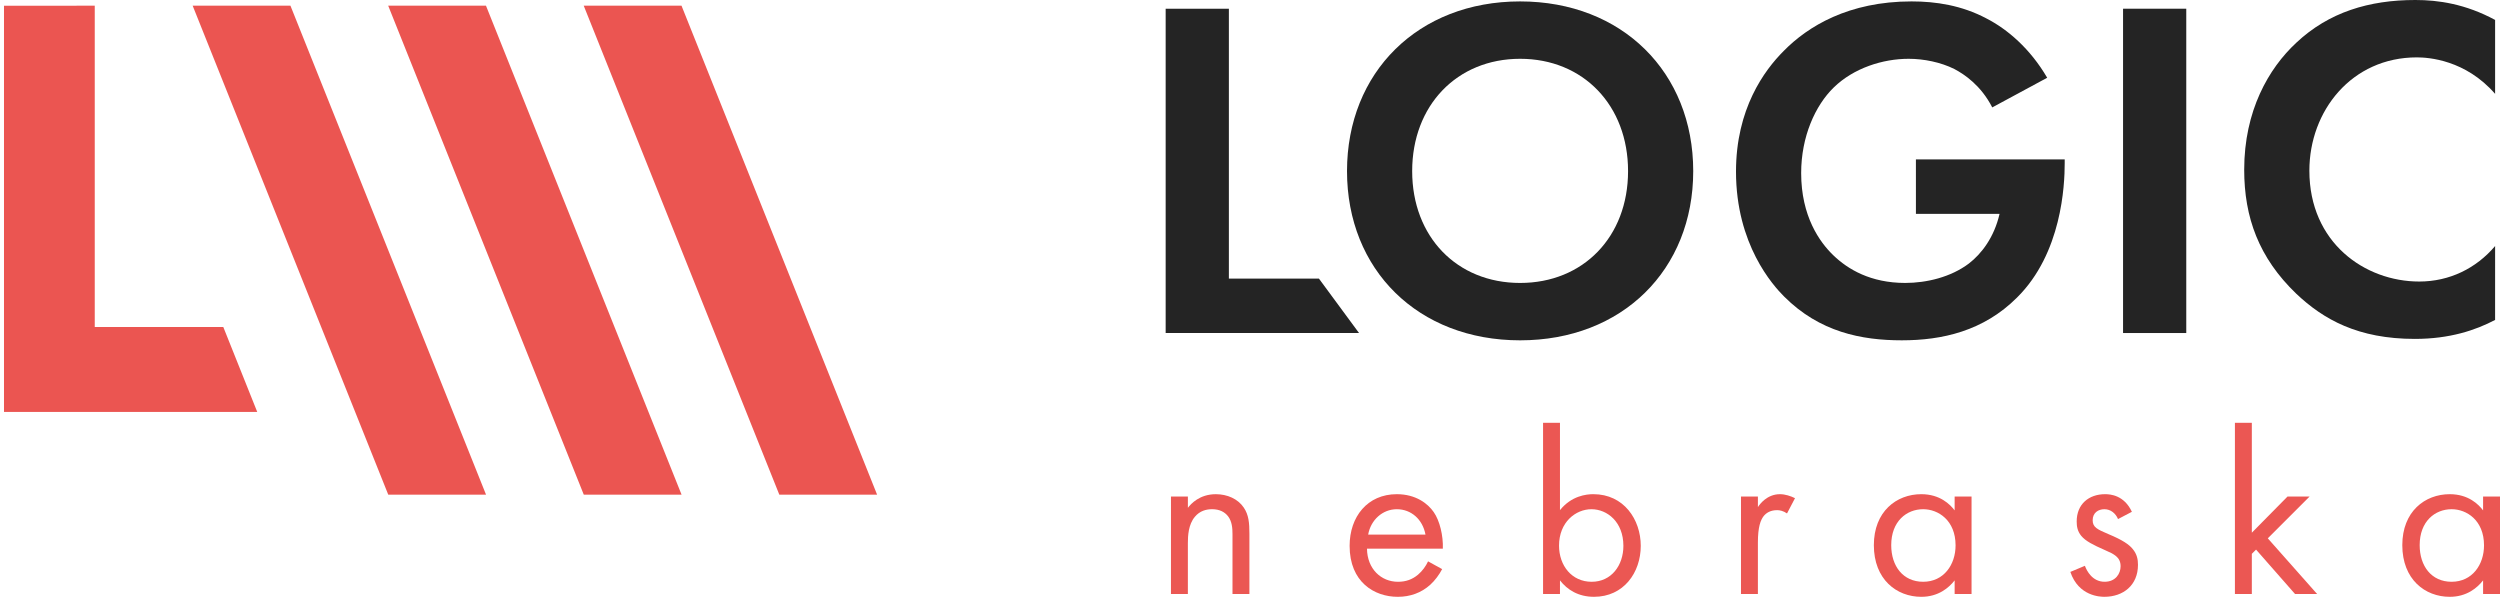 <?xml version="1.0" encoding="UTF-8" standalone="no"?>
<svg
   width="255.714mm"
   height="61.045mm"
   viewBox="0 0 255.714 61.045"
   version="1.1"
   id="svg2189"
   inkscape:version="1.2.1 (9c6d41e, 2022-07-14)"
   sodipodi:docname="LogicNELogo.svg"
   xmlns:inkscape="http://www.inkscape.org/namespaces/inkscape"
   xmlns:sodipodi="http://sodipodi.sourceforge.net/DTD/sodipodi-0.dtd"
   xmlns="http://www.w3.org/2000/svg"
   xmlns:svg="http://www.w3.org/2000/svg"
   xmlns:rdf="http://www.w3.org/1999/02/22-rdf-syntax-ns#"
   xmlns:cc="http://creativecommons.org/ns#"
   xmlns:dc="http://purl.org/dc/elements/1.1/">
  <defs
     id="defs2183" />
  <sodipodi:namedview
     id="base"
     pagecolor="#ffffff"
     bordercolor="#666666"
     borderopacity="1.0"
     inkscape:pageopacity="0.0"
     inkscape:pageshadow="2"
     inkscape:zoom="0.29745706"
     inkscape:cx="969.8879"
     inkscape:cy="1875.901"
     inkscape:document-units="mm"
     inkscape:current-layer="layer1"
     inkscape:document-rotation="0"
     showgrid="false"
     inkscape:window-width="1512"
     inkscape:window-height="852"
     inkscape:window-x="1394"
     inkscape:window-y="250"
     inkscape:window-maximized="0"
     showguides="false"
     inkscape:guide-bbox="true"
     inkscape:showpageshadow="2"
     inkscape:pagecheckerboard="0"
     inkscape:deskcolor="#d1d1d1">
    <sodipodi:guide
       position="185.008,530.294"
       orientation="0,1"
       id="guide3517"
       inkscape:label=""
       inkscape:locked="false"
       inkscape:color="rgb(0,0,255)" />
    <sodipodi:guide
       position="164.127,530.294"
       orientation="-1,0"
       id="guide3519"
       inkscape:label=""
       inkscape:locked="false"
       inkscape:color="rgb(0,0,255)" />
    <sodipodi:guide
       position="174.127,546.976"
       orientation="-1,0"
       id="guide3521"
       inkscape:label=""
       inkscape:locked="false"
       inkscape:color="rgb(0,0,255)" />
    <sodipodi:guide
       position="194.127,542.432"
       orientation="-1,0"
       id="guide3523"
       inkscape:label=""
       inkscape:locked="false"
       inkscape:color="rgb(0,0,255)" />
    <sodipodi:guide
       position="214.127,542.165"
       orientation="-1,0"
       id="guide3525"
       inkscape:label=""
       inkscape:locked="false"
       inkscape:color="rgb(0,0,255)" />
    <sodipodi:guide
       position="190.743,488.755"
       orientation="0,1"
       id="guide3527"
       inkscape:label=""
       inkscape:locked="false"
       inkscape:color="rgb(0,0,255)" />
    <sodipodi:guide
       position="190.743,488.755"
       orientation="1,0"
       id="guide3529"
       inkscape:locked="false" />
    <sodipodi:guide
       position="180.743,488.755"
       orientation="-1,0"
       id="guide3531"
       inkscape:label=""
       inkscape:locked="false"
       inkscape:color="rgb(0,0,255)" />
    <sodipodi:guide
       position="177.328,497.441"
       orientation="0,-1"
       id="guide3533"
       inkscape:locked="false" />
    <sodipodi:guide
       position="187.27,497.441"
       orientation="-1,0"
       id="guide3535"
       inkscape:label=""
       inkscape:locked="false"
       inkscape:color="rgb(0,0,255)" />
    <sodipodi:guide
       position="177.27,494.984"
       orientation="-1,0"
       id="guide3537"
       inkscape:label=""
       inkscape:locked="false"
       inkscape:color="rgb(0,0,255)" />
    <sodipodi:guide
       position="127.519,480.294"
       orientation="0,1"
       id="guide3539"
       inkscape:label=""
       inkscape:locked="false"
       inkscape:color="rgb(0,0,255)" />
    <sodipodi:guide
       position="224.127,530.294"
       orientation="0.928,0.371"
       id="guide3541"
       inkscape:label=""
       inkscape:locked="false"
       inkscape:color="rgb(0,0,255)" />
    <sodipodi:guide
       position="234.127,480.294"
       orientation="-0.928,-0.371"
       id="guide3543"
       inkscape:locked="false" />
    <sodipodi:guide
       position="230.743,488.755"
       orientation="-0.371,0.928"
       id="guide3545"
       inkscape:label=""
       inkscape:locked="false"
       inkscape:color="rgb(0,0,255)" />
    <sodipodi:guide
       position="9.587,640.294"
       orientation="-1,0"
       id="guide3567"
       inkscape:label=""
       inkscape:locked="false"
       inkscape:color="rgb(0,0,255)" />
    <sodipodi:guide
       position="25.767,640.294"
       orientation="-1,0"
       id="guide3569"
       inkscape:label=""
       inkscape:locked="false"
       inkscape:color="rgb(0,0,255)" />
    <sodipodi:guide
       position="41.947,640.294"
       orientation="-1,0"
       id="guide3571"
       inkscape:label=""
       inkscape:locked="false"
       inkscape:color="rgb(0,0,255)" />
    <sodipodi:guide
       position="-5.873,640.294"
       orientation="0,-1"
       id="guide3573"
       inkscape:locked="false" />
    <sodipodi:guide
       position="71.947,590.294"
       orientation="0,-1"
       id="guide3575"
       inkscape:locked="false" />
    <sodipodi:guide
       position="-30.851,609.392"
       orientation="0,1"
       id="guide3577"
       inkscape:label=""
       inkscape:locked="false"
       inkscape:color="rgb(0,0,255)" />
    <sodipodi:guide
       position="256.61,499.392"
       orientation="0,1"
       id="guide3673"
       inkscape:label=""
       inkscape:locked="false"
       inkscape:color="rgb(0,0,255)" />
    <sodipodi:guide
       position="524.127,215.866"
       orientation="1,0"
       id="guide4429"
       inkscape:locked="false" />
    <sodipodi:guide
       position="694.127,178.839"
       orientation="-1,0"
       id="guide4431"
       inkscape:label=""
       inkscape:locked="false"
       inkscape:color="rgb(0,0,255)" />
    <sodipodi:guide
       position="609.127,389.126"
       orientation="-1,0"
       id="guide4433"
       inkscape:label=""
       inkscape:locked="false"
       inkscape:color="rgb(0,0,255)" />
  </sodipodi:namedview>
  <g
     inkscape:label="Layer 1"
     inkscape:groupmode="layer"
     id="layer1"
     style="display:inline"
     transform="translate(-205.873,-479.249)">
    <rect
       id="rect998"
       width="323.004"
       height="119.487"
       x="172.228"
       y="450.028"
       style="fill:#ffffff;fill-opacity:1;stroke:none;stroke-width:0.125"
       inkscape:export-xdpi="1199.9971"
       inkscape:export-ydpi="1199.9971"
       inkscape:export-filename="../../../../../../../Downloads/Logic_Horizontal_WhiteBkg.jpg" />
    <path
       d="m 325.103,480.14 v 33.173 h 19.779 l -4.104,-5.57 h -9.209 v -27.603 z"
       style="font-style:normal;font-variant:normal;font-weight:500;font-stretch:normal;font-size:50.8px;line-height:1;font-family:'Futura PT';-inkscape-font-specification:'Futura PT Medium';display:inline;fill:#242424;fill-opacity:1;stroke-width:0.259"
       id="path3000"
       sodipodi:nodetypes="ccccccc"
       inkscape:export-xdpi="288.06589"
       inkscape:export-ydpi="288.06589" />
    <path
       d="m 361.359,479.394 c -10.444,0 -17.706,7.261 -17.706,17.358 0,10.096 7.261,17.308 17.706,17.308 10.444,0 17.706,-7.212 17.706,-17.308 0,-10.096 -7.261,-17.358 -17.706,-17.358 z m 0,28.797 c -6.466,0 -11.041,-4.725 -11.041,-11.439 0,-6.714 4.576,-11.489 11.041,-11.489 6.466,0 11.041,4.775 11.041,11.489 0,6.714 -4.576,11.439 -11.041,11.439 z"
       style="font-style:normal;font-variant:normal;font-weight:500;font-stretch:normal;font-size:50.8px;line-height:1;font-family:'Futura PT';-inkscape-font-specification:'Futura PT Medium';display:inline;fill:#242424;fill-opacity:1;stroke-width:0.259"
       id="path3002"
       inkscape:export-xdpi="288.06589"
       inkscape:export-ydpi="288.06589" />
    <path
       d="m 401.844,501.128 h 8.554 c -0.547,2.387 -1.84,4.078 -3.133,5.073 -1.84,1.393 -4.327,1.989 -6.515,1.989 -3.531,0 -5.869,-1.393 -7.361,-2.835 -1.393,-1.343 -3.283,-3.979 -3.283,-8.405 0,-3.73 1.442,-6.913 3.332,-8.753 2.039,-1.989 5.023,-2.934 7.659,-2.934 1.542,0 3.283,0.348 4.675,1.044 1.044,0.547 2.735,1.691 3.879,3.929 l 5.62,-3.034 c -1.741,-2.984 -4.078,-4.973 -6.217,-6.068 -2.536,-1.343 -5.172,-1.741 -7.659,-1.741 -6.416,0 -10.594,2.536 -13.08,5.073 -1.989,1.989 -4.874,5.918 -4.874,12.334 0,7.46 3.78,11.638 4.924,12.782 3.631,3.631 7.908,4.476 12.036,4.476 4.128,0 8.355,-0.945 11.787,-4.377 4.576,-4.526 4.874,-11.489 4.874,-13.727 v -0.398 h -15.219 z"
       style="font-style:normal;font-variant:normal;font-weight:500;font-stretch:normal;font-size:50.8px;line-height:1;font-family:'Futura PT';-inkscape-font-specification:'Futura PT Medium';display:inline;fill:#242424;fill-opacity:1;stroke-width:0.259"
       id="path3005"
       inkscape:export-xdpi="288.06589"
       inkscape:export-ydpi="288.06589" />
    <path
       d="m 423.031,480.14 v 33.173 h 6.466 v -33.173 z"
       style="font-style:normal;font-variant:normal;font-weight:500;font-stretch:normal;font-size:50.8px;line-height:1;font-family:'Futura PT';-inkscape-font-specification:'Futura PT Medium';display:inline;fill:#242424;fill-opacity:1;stroke-width:0.259"
       id="path3007"
       inkscape:export-xdpi="288.06589"
       inkscape:export-ydpi="288.06589" />
    <g
       aria-label="nebraska"
       id="text3011"
       style="font-weight:bold;font-size:24.021px;line-height:1;font-family:'Futura PT';-inkscape-font-specification:'Futura PT Bold';letter-spacing:7.609px;word-spacing:0px;display:inline;fill:#eb5753;fill-opacity:1;stroke-width:0.216">
      <path
         d="m 325.645,540.006 h 1.73 v -5.213 c 0,-0.721 0.048,-1.898 0.721,-2.69 0.504,-0.601 1.153,-0.769 1.754,-0.769 0.769,0 1.297,0.288 1.633,0.721 0.408,0.528 0.456,1.225 0.456,1.826 v 6.125 h 1.73 v -6.173 c 0,-1.105 -0.072,-1.922 -0.577,-2.666 -0.601,-0.889 -1.681,-1.369 -2.858,-1.369 -1.657,0 -2.546,0.985 -2.858,1.393 v -1.153 h -1.73 z"
         style="font-style:normal;font-variant:normal;font-weight:normal;font-stretch:normal;font-size:24.021px;font-family:'Futura PT';-inkscape-font-specification:'Futura PT';text-align:start;text-anchor:start;fill:#eb5753;fill-opacity:1;stroke-width:0.216"
         id="path1309" />
      <path
         d="m 351.942,536.667 c -0.216,0.48 -0.577,0.985 -1.033,1.369 -0.577,0.48 -1.225,0.721 -2.042,0.721 -1.73,0 -3.147,-1.321 -3.171,-3.387 h 7.759 c 0.048,-1.321 -0.312,-2.858 -0.937,-3.747 -0.601,-0.865 -1.826,-1.826 -3.771,-1.826 -3.003,0 -4.828,2.306 -4.828,5.285 0,3.699 2.522,5.213 4.924,5.213 1.273,0 2.402,-0.408 3.315,-1.225 0.504,-0.456 0.937,-1.057 1.225,-1.609 z m -6.125,-2.738 c 0.264,-1.489 1.465,-2.594 2.931,-2.594 1.465,0 2.642,1.033 2.931,2.594 z"
         style="font-style:normal;font-variant:normal;font-weight:normal;font-stretch:normal;font-size:24.021px;font-family:'Futura PT';-inkscape-font-specification:'Futura PT';text-align:start;text-anchor:start;fill:#eb5753;fill-opacity:1;stroke-width:0.216"
         id="path1311" />
      <path
         d="m 365.436,538.613 c 0.745,0.961 1.874,1.681 3.483,1.681 3.027,0 4.78,-2.474 4.78,-5.213 0,-2.69 -1.73,-5.285 -4.852,-5.285 -0.721,0 -2.234,0.168 -3.411,1.633 v -8.936 h -1.73 v 17.511 h 1.73 z m 3.243,0.144 c -2.042,0 -3.339,-1.657 -3.339,-3.699 0,-2.402 1.705,-3.723 3.315,-3.723 1.609,0 3.267,1.297 3.267,3.747 0,1.994 -1.225,3.675 -3.243,3.675 z"
         style="font-style:normal;font-variant:normal;font-weight:normal;font-stretch:normal;font-size:24.021px;font-family:'Futura PT';-inkscape-font-specification:'Futura PT';text-align:start;text-anchor:start;fill:#eb5753;fill-opacity:1;stroke-width:0.216"
         id="path1313" />
      <path
         d="m 383.95,540.006 h 1.73 v -5.261 c 0,-1.633 0.288,-2.306 0.577,-2.69 0.264,-0.336 0.697,-0.625 1.393,-0.625 0.264,0 0.625,0.072 1.009,0.336 l 0.817,-1.561 c -0.432,-0.216 -1.009,-0.408 -1.537,-0.408 -1.345,0 -2.09,1.057 -2.258,1.321 v -1.081 h -1.73 z"
         style="font-style:normal;font-variant:normal;font-weight:normal;font-stretch:normal;font-size:24.021px;font-family:'Futura PT';-inkscape-font-specification:'Futura PT';text-align:start;text-anchor:start;fill:#eb5753;fill-opacity:1;stroke-width:0.216"
         id="path1315" />
      <path
         d="m 405.804,531.454 c -0.456,-0.601 -1.489,-1.657 -3.411,-1.657 -2.546,0 -4.852,1.778 -4.852,5.213 0,3.507 2.33,5.285 4.852,5.285 1.754,0 2.834,-0.937 3.411,-1.681 v 1.393 h 1.73 v -9.969 h -1.73 z m -3.219,-0.12 c 1.537,0 3.315,1.129 3.315,3.699 0,1.97 -1.201,3.723 -3.315,3.723 -2.066,0 -3.267,-1.609 -3.267,-3.747 0,-2.426 1.561,-3.675 3.267,-3.675 z"
         style="font-style:normal;font-variant:normal;font-weight:normal;font-stretch:normal;font-size:24.021px;font-family:'Futura PT';-inkscape-font-specification:'Futura PT';text-align:start;text-anchor:start;fill:#eb5753;fill-opacity:1;stroke-width:0.216"
         id="path1317" />
      <path
         d="m 423.934,531.599 c -0.793,-1.705 -2.21,-1.802 -2.738,-1.802 -1.681,0 -2.907,1.033 -2.907,2.786 0,0.504 0.072,0.985 0.456,1.465 0.456,0.552 1.225,0.937 2.426,1.465 0.937,0.408 1.609,0.721 1.609,1.657 0,0.745 -0.504,1.585 -1.633,1.585 -1.249,0 -1.826,-1.105 -2.018,-1.633 l -1.489,0.625 c 0.841,2.498 3.075,2.546 3.483,2.546 1.922,0 3.435,-1.177 3.435,-3.267 0,-0.552 -0.096,-1.081 -0.528,-1.609 -0.384,-0.48 -1.057,-0.937 -2.498,-1.537 -1.129,-0.48 -1.609,-0.697 -1.609,-1.417 0,-0.769 0.577,-1.129 1.201,-1.129 0.649,0 1.153,0.432 1.393,1.009 z"
         style="font-style:normal;font-variant:normal;font-weight:normal;font-stretch:normal;font-size:24.021px;font-family:'Futura PT';-inkscape-font-specification:'Futura PT';text-align:start;text-anchor:start;fill:#eb5753;fill-opacity:1;stroke-width:0.216"
         id="path1319" />
      <path
         d="m 434.473,522.495 v 17.511 h 1.73 v -4.108 l 0.432,-0.432 3.987,4.54 h 2.258 l -5.044,-5.693 4.276,-4.276 h -2.258 l -3.651,3.699 v -11.242 z"
         style="font-style:normal;font-variant:normal;font-weight:normal;font-stretch:normal;font-size:24.021px;font-family:'Futura PT';-inkscape-font-specification:'Futura PT';text-align:start;text-anchor:start;fill:#eb5753;fill-opacity:1;stroke-width:0.216"
         id="path1321" />
      <path
         d="m 459.857,531.454 c -0.456,-0.601 -1.489,-1.657 -3.411,-1.657 -2.546,0 -4.852,1.778 -4.852,5.213 0,3.507 2.33,5.285 4.852,5.285 1.754,0 2.834,-0.937 3.411,-1.681 v 1.393 h 1.73 v -9.969 h -1.73 z m -3.219,-0.12 c 1.537,0 3.315,1.129 3.315,3.699 0,1.97 -1.201,3.723 -3.315,3.723 -2.066,0 -3.267,-1.609 -3.267,-3.747 0,-2.426 1.561,-3.675 3.267,-3.675 z"
         style="font-style:normal;font-variant:normal;font-weight:normal;font-stretch:normal;font-size:24.021px;font-family:'Futura PT';-inkscape-font-specification:'Futura PT';text-align:start;text-anchor:start;fill:#eb5753;fill-opacity:1;stroke-width:0.216"
         id="path1323" />
    </g>
    <g
       aria-label="I"
       id="g3015"
       style="font-weight:bold;font-size:76.343px;line-height:0;font-family:'Futura PT';-inkscape-font-specification:'Futura PT Bold';display:inline;fill:#eb5551;fill-opacity:1;stroke-width:0.398"
       transform="matrix(1.01,0,0,1.01,-1423.999,2593.235)"
       inkscape:export-xdpi="288.06589"
       inkscape:export-ydpi="288.06589">
      <path
         d="m 1672.85,-2092.479 19.807,49.517 h 9.903 l -19.807,-49.517 z"
         style="font-style:normal;font-variant:normal;font-weight:500;font-stretch:normal;font-family:'Futura PT';-inkscape-font-specification:'Futura PT Medium';fill:#eb5551;fill-opacity:1;stroke-width:0.398"
         id="path3013"
         sodipodi:nodetypes="ccccc" />
    </g>
    <g
       aria-label="I"
       id="g3020"
       style="font-weight:bold;font-size:76.343px;line-height:0;font-family:'Futura PT';-inkscape-font-specification:'Futura PT Bold';display:inline;fill:#eb5551;fill-opacity:1;stroke-width:0.398"
       transform="matrix(1.01,0,0,1.01,-1443.999,2593.235)"
       inkscape:export-xdpi="288.06589"
       inkscape:export-ydpi="288.06589">
      <path
         d="m 1672.85,-2092.479 19.807,49.517 h 9.903 l -19.807,-49.517 z"
         style="font-style:normal;font-variant:normal;font-weight:500;font-stretch:normal;font-family:'Futura PT';-inkscape-font-specification:'Futura PT Medium';fill:#eb5551;fill-opacity:1;stroke-width:0.398"
         id="path3018"
         sodipodi:nodetypes="ccccc" />
    </g>
    <g
       aria-label="I"
       id="g3027"
       style="font-weight:bold;font-size:76.343px;line-height:0;font-family:'Futura PT';-inkscape-font-specification:'Futura PT Bold';display:inline;fill:#eb5551;fill-opacity:1;stroke-width:0.398"
       transform="matrix(1.01,0,0,1.01,-1463.999,2593.235)"
       inkscape:export-xdpi="288.06589"
       inkscape:export-ydpi="288.06589">
      <path
         d="m 1672.85,-2092.479 19.807,49.517 h 9.903 l -19.807,-49.517 z"
         style="font-style:normal;font-variant:normal;font-weight:500;font-stretch:normal;font-family:'Futura PT';-inkscape-font-specification:'Futura PT Medium';fill:#eb5551;fill-opacity:1;stroke-width:0.398"
         id="path3025"
         sodipodi:nodetypes="ccccc" />
    </g>
    <g
       aria-label="L"
       id="g3031"
       style="font-weight:bold;font-size:76.809px;line-height:1.25;font-family:'Futura PT';-inkscape-font-specification:'Futura PT Bold';display:inline;fill:#eb5551;fill-opacity:1;stroke-width:0.4"
       transform="matrix(1.01,0,0,1.01,-1411.801,2592.529)"
       inkscape:export-xdpi="288.06589"
       inkscape:export-ydpi="288.06589">
      <path
         d="m 1602.062,-2091.779 v 41.139 h 25.646 l -3.439,-8.603 -13.016,-2e-4 v -32.536 z"
         style="font-style:normal;font-variant:normal;font-weight:500;font-stretch:normal;font-family:'Futura PT';-inkscape-font-specification:'Futura PT Medium';fill:#eb5551;fill-opacity:1;stroke-width:0.4"
         id="path3029"
         sodipodi:nodetypes="ccccccc" />
    </g>
    <g
       aria-label="C"
       id="text3035"
       style="font-weight:bold;font-size:49.735px;line-height:1.25;font-family:'Futura PT';-inkscape-font-specification:'Futura PT Bold';display:inline;fill:#242424;fill-opacity:1;stroke-width:0.259">
      <path
         d="m 461.087,504.415 c -1.94,2.288 -4.675,3.631 -7.759,3.631 -5.57,0 -11.24,-3.979 -11.24,-11.34 0,-6.117 4.327,-11.588 10.991,-11.588 1.194,0 4.973,0.249 8.007,3.73 v -7.56 c -3.034,-1.641 -5.819,-2.039 -8.157,-2.039 -4.725,0 -8.853,1.243 -12.185,4.377 -2.835,2.636 -5.322,6.963 -5.322,12.981 0,4.874 1.492,9.002 5.322,12.682 2.785,2.636 6.316,4.625 12.135,4.625 3.581,0 6.217,-0.895 8.206,-1.94 z"
         style="font-style:normal;font-variant:normal;font-weight:500;font-stretch:normal;font-family:'Futura PT';-inkscape-font-specification:'Futura PT Medium';fill:#242424;fill-opacity:1;stroke-width:0.259"
         id="path1306" />
    </g>
  </g>
</svg>
